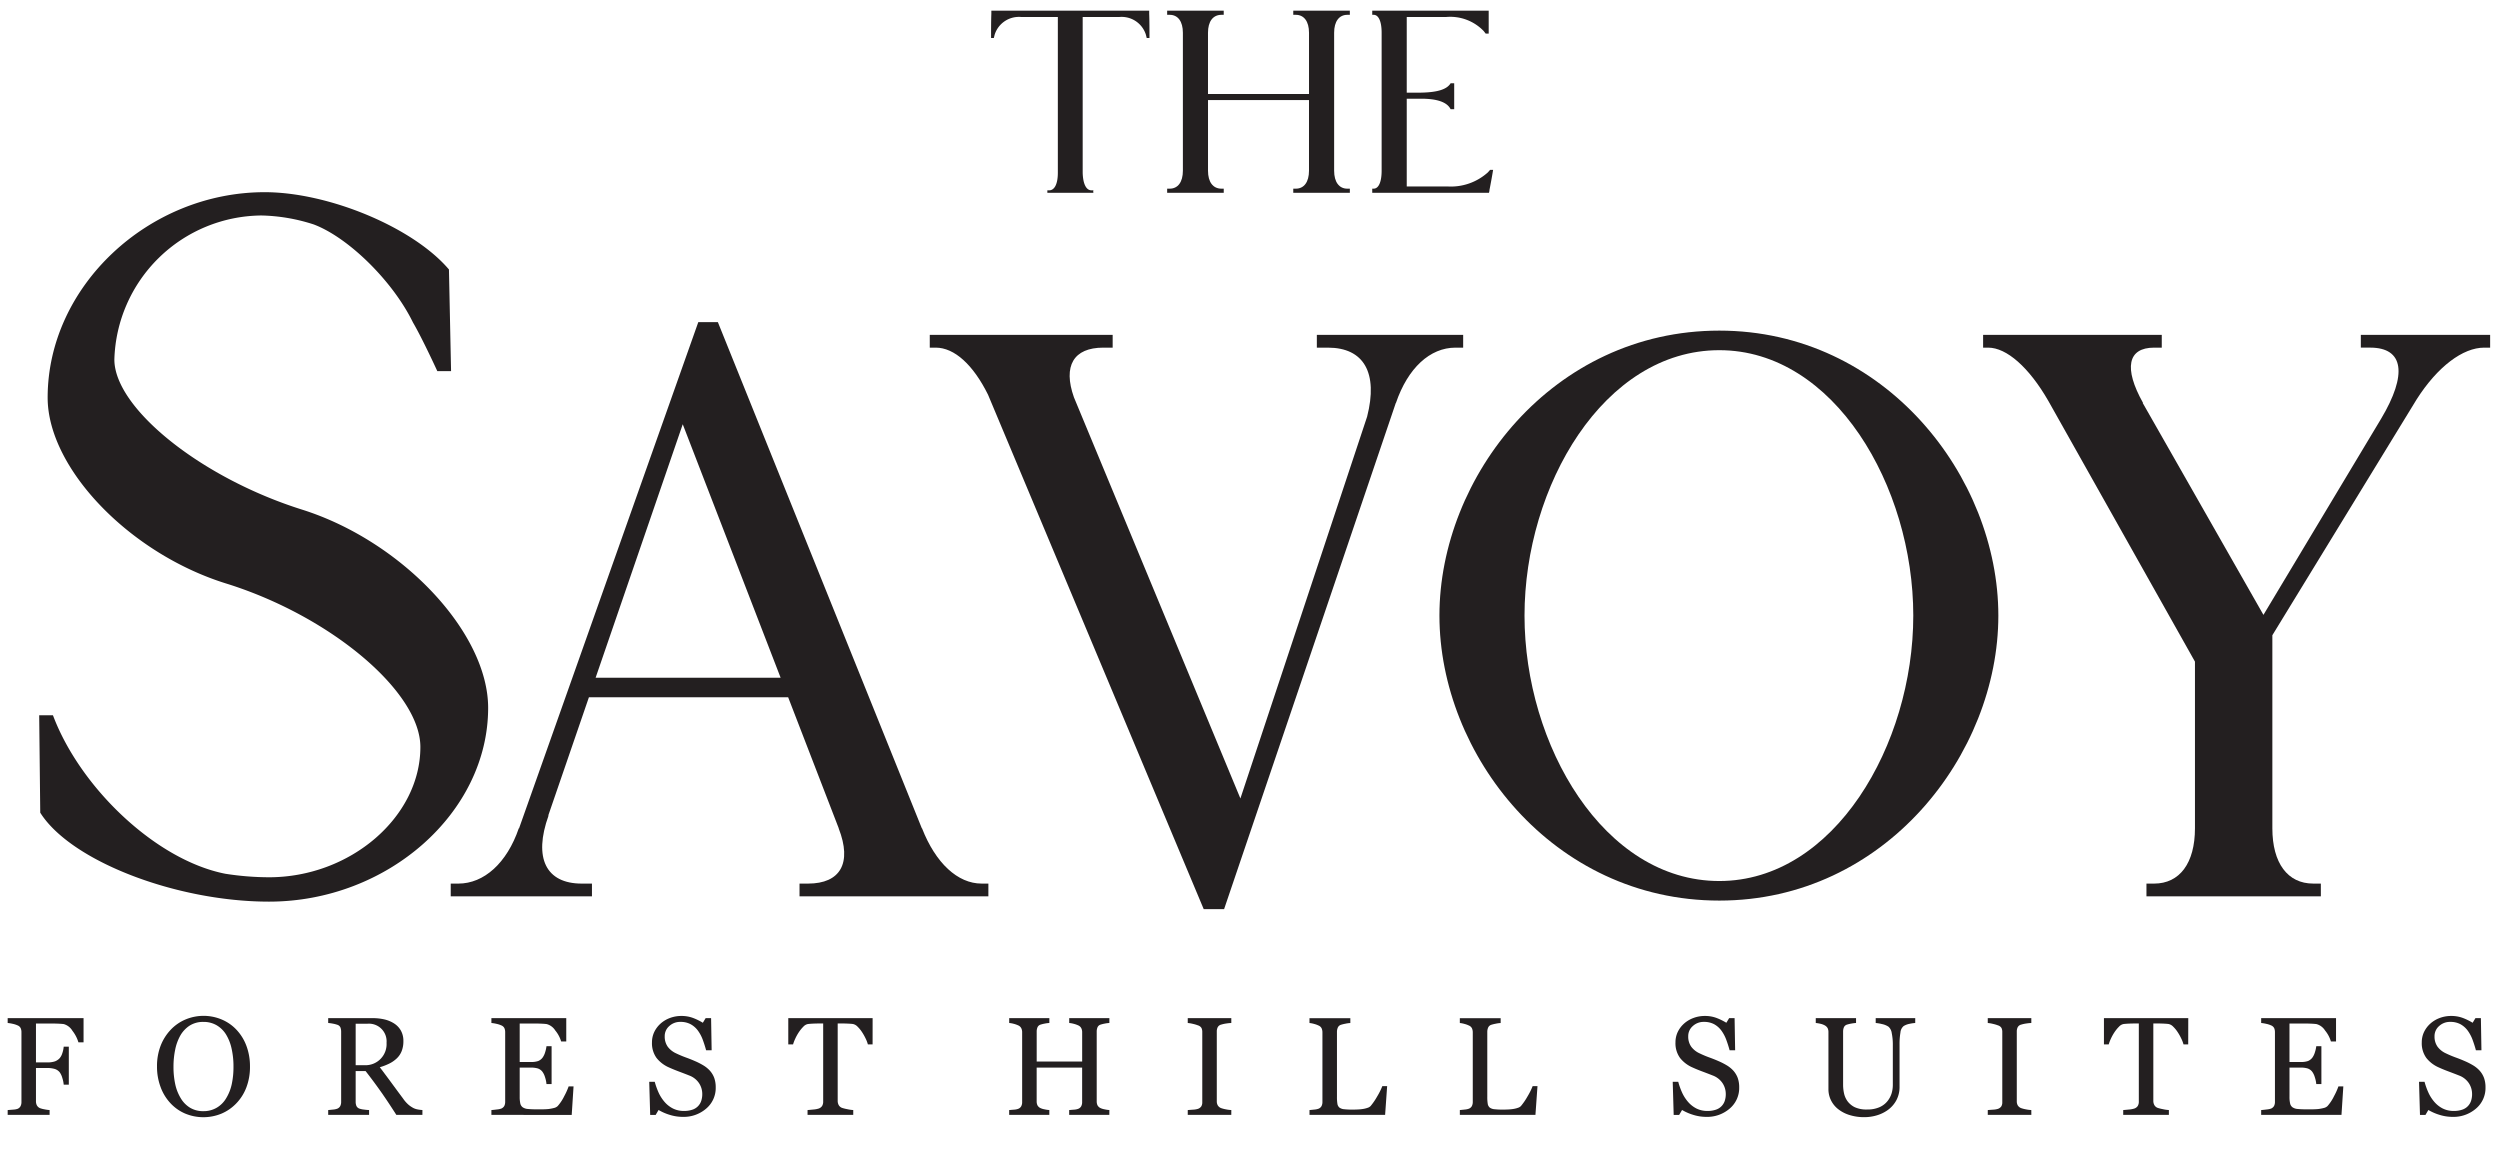 <svg xmlns="http://www.w3.org/2000/svg" width="168.782" height="78.659" viewBox="0 0 168.782 78.659"><defs><style>.a{fill:#231f20;}</style></defs><title>savoy-d</title><path class="a" d="M29.525,25.057c-.429-.929-1.144-2.43-1.645-3.288-1.371-2.811-4.384-5.752-6.71-6.62a12.194,12.194,0,0,0-3.513-.601A10.014,10.014,0,0,0,7.721,24.271c0,3.289,5.862,8.007,12.725,10.151,6.72,2.144,12.51,8.291,12.51,13.368,0,7.077-6.791,13.082-14.798,13.082-6.219,0-13.368-2.717-15.441-6.005L2.646,48.29h.929c1.828,4.874,6.946,9.782,11.644,10.701a19.255,19.255,0,0,0,2.939.236c5.504,0,10.223-4.074,10.223-8.793,0-3.717-6.005-8.793-13.011-11.008-6.577-2.002-12.153-7.792-12.153-12.582,0-7.506,6.792-13.869,14.655-13.869,4.289,0,10.008,2.359,12.438,5.219l.143,6.862Z"/><path class="a" d="M66.728,60.515h-12.75v-.861h.575c2.182,0,2.986-1.379,2.067-3.733h.006l-3.415-8.845H39.759l-2.744,7.983h.02c-1.034,2.871-.172,4.595,2.24,4.595h.69v.861H30.43v-.861h.517c1.723,0,3.274-1.379,4.078-3.733h.019l12.1-34.173h1.321L62.235,55.92h.013c.919,2.354,2.413,3.733,4.021,3.733h.46ZM46.094,28.642,40.212,45.754H52.701Z"/><path class="a" d="M98.782,23.47h-.517c-1.724,0-3.217,1.378-4.021,3.733h-.009L82.643,61.376H81.265L66.704,26.646c-.999-2.014-2.265-3.176-3.531-3.176H62.771v-.861H75.119V23.47h-.632c-2.008,0-2.734,1.231-1.983,3.354L83.743,53.907l8.555-25.778c.755-2.957-.217-4.659-2.647-4.659h-.747v-.861h9.879Z"/><path class="a" d="M116.076,22.321c11.199,0,18.838,9.878,18.838,19.24s-7.639,19.24-18.838,19.24c-11.258,0-18.896-9.879-18.896-19.24S104.818,22.321,116.076,22.321Zm13.095,19.24c0-8.73-5.342-17.919-13.095-17.919-7.811,0-13.152,9.189-13.152,17.919S108.265,59.48,116.076,59.48C123.829,59.48,129.171,50.291,129.171,41.562Z"/><path class="a" d="M156.688,60.515H144.913v-.861h.518c1.723,0,2.757-1.379,2.757-3.733V44.669l-9.898-17.601C136.985,24.796,135.47,23.47,134.23,23.47h-.345v-.861h12.062V23.47h-.517c-1.78,0-2.068,1.378-.747,3.733h-.024l8.152,14.309,7.896-13.161.047-.078c1.787-2.998,1.541-4.804-.736-4.804h-.632v-.861h8.73V23.47h-.402c-1.438,0-3.142,1.277-4.548,3.474l-9.753,15.942V55.92c0,2.354,1.033,3.733,2.757,3.733h.517Z"/><path class="a" d="M77.418,2.565l-.056-.224a1.714,1.714,0,0,0-1.807-1.192H73.095V11.657c.019.764.242,1.211.615,1.192h.093c.019,0,.019.037,0,.074.019.056.019.093,0,.093H70.71V12.85h.093c.392.019.615-.429.615-1.192V1.149H68.959a1.714,1.714,0,0,0-1.807,1.192l-.056.224H66.91c0-.447,0-1.192.019-1.639V.721H77.585V.926c.019.447.019,1.192.019,1.639Z"/><path class="a" d="M91.132,1h-.167c-.56,0-.894.447-.894,1.211v9.316c0,.764.335,1.211.894,1.211h.167v.279H87.312v-.279h.168c.559,0,.894-.447.894-1.211v-4.77H81.556v4.77c0,.764.335,1.211.913,1.211h.149v.279H78.798v-.279h.168c.559,0,.894-.447.894-1.211V2.211c0-.764-.335-1.211-.894-1.211h-.168V.721h3.819V1h-.149c-.578,0-.913.447-.913,1.211V6.347H88.375V2.211C88.375,1.447,88.039,1,87.48,1h-.168V.721h3.819Z"/><path class="a" d="M100.301,2.267l-.13-.168a3.125,3.125,0,0,0-2.553-.95H94.973v5.105h.969c1.085-.021,1.74-.21,1.993-.633h.242V7.372h-.242c-.238-.477-.905-.708-1.993-.708h-.969v5.924H97.73a3.725,3.725,0,0,0,2.72-.95l.149-.168h.204c-.056.354-.167.969-.242,1.341a.793.793,0,0,1-.037.205H92.644v-.279h.094c.335,0,.54-.447.54-1.211V2.211c0-.764-.205-1.211-.54-1.211h-.094V.721h7.862V2.267Z"/><path class="a" d="M5.641,70.372H5.295a2.356,2.356,0,0,0-.403-.777.998.998,0,0,0-.586-.456c-.095-.012-.208-.021-.338-.027s-.279-.01-.444-.01H2.428v2.624H3.18a1.55,1.55,0,0,0,.53-.071.82.82,0,0,0,.323-.219.942.942,0,0,0,.169-.315,1.875,1.875,0,0,0,.099-.458h.345V73.23H4.301a2.01,2.01,0,0,0-.095-.46,1.183,1.183,0,0,0-.173-.373.692.692,0,0,0-.348-.232,1.812,1.812,0,0,0-.505-.062h-.752V74.35a.597.597,0,0,0,.06.272.44.44,0,0,0,.212.193,1.678,1.678,0,0,0,.299.078,2.435,2.435,0,0,0,.35.05V75.27H.518v-.327q.138-.009.368-.029a1.092,1.092,0,0,0,.299-.053.396.396,0,0,0,.201-.178.603.603,0,0,0,.062-.283V69.686a.675.675,0,0,0-.051-.27.391.391,0,0,0-.212-.19A1.572,1.572,0,0,0,.852,69.12a2.521,2.521,0,0,0-.334-.055v-.327H5.641Z"/><path class="a" d="M15.956,69.512A3.203,3.203,0,0,1,16.633,70.6a3.924,3.924,0,0,1,.244,1.411,3.854,3.854,0,0,1-.248,1.413,3.151,3.151,0,0,1-.69,1.082,2.998,2.998,0,0,1-.994.681,3.198,3.198,0,0,1-2.465-.016,2.919,2.919,0,0,1-.992-.712,3.212,3.212,0,0,1-.651-1.083,3.884,3.884,0,0,1-.237-1.365,3.817,3.817,0,0,1,.248-1.42,3.303,3.303,0,0,1,.686-1.079,2.952,2.952,0,0,1,1.005-.69,3.158,3.158,0,0,1,2.423.005A2.914,2.914,0,0,1,15.956,69.512Zm-.685,4.63a3.047,3.047,0,0,0,.375-.948,5.482,5.482,0,0,0,.117-1.183,5.422,5.422,0,0,0-.131-1.233,3.061,3.061,0,0,0-.384-.957,1.844,1.844,0,0,0-.635-.61,1.733,1.733,0,0,0-.875-.219,1.683,1.683,0,0,0-.939.253,1.968,1.968,0,0,0-.63.677,3.237,3.237,0,0,0-.343.948,5.609,5.609,0,0,0-.113,1.142,5.488,5.488,0,0,0,.12,1.196,3.031,3.031,0,0,0,.377.948,1.854,1.854,0,0,0,.626.633,1.71,1.71,0,0,0,.902.229,1.735,1.735,0,0,0,.888-.23A1.796,1.796,0,0,0,15.271,74.142Z"/><path class="a" d="M28.518,75.27H26.759q-.584-.915-1.055-1.583T24.681,72.31h-.669v2.071a.735.735,0,0,0,.05.283.354.354,0,0,0,.216.186,1.369,1.369,0,0,0,.29.06q.207.028.35.032V75.27H22.157v-.327q.111-.009.32-.032a1.078,1.078,0,0,0,.292-.06.396.396,0,0,0,.201-.175.623.623,0,0,0,.062-.295V69.659a.834.834,0,0,0-.046-.286.341.341,0,0,0-.217-.189,2.076,2.076,0,0,0-.299-.076,2.896,2.896,0,0,0-.313-.043v-.327h3.015a3.409,3.409,0,0,1,.778.085,2.091,2.091,0,0,1,.658.274,1.369,1.369,0,0,1,.456.48,1.415,1.415,0,0,1,.17.716,1.794,1.794,0,0,1-.115.667,1.37,1.37,0,0,1-.34.502,2.026,2.026,0,0,1-.497.343,3.773,3.773,0,0,1-.64.246q.483.64.803,1.077t.785,1.063a2.147,2.147,0,0,0,.366.407,1.874,1.874,0,0,0,.325.214,1.102,1.102,0,0,0,.299.093,2.203,2.203,0,0,0,.299.036Zm-2.421-4.867a1.192,1.192,0,0,0-1.303-1.287h-.782v2.799h.603a1.423,1.423,0,0,0,1.482-1.512Z"/><path class="a" d="M38.722,73.346l-.124,1.924H33.176v-.327c.092-.006.214-.019.368-.039a1.234,1.234,0,0,0,.299-.061.421.421,0,0,0,.205-.18.61.61,0,0,0,.058-.281V69.686a.675.675,0,0,0-.051-.27.391.391,0,0,0-.212-.19A1.572,1.572,0,0,0,33.51,69.12a2.521,2.521,0,0,0-.334-.055v-.327H38.23v1.574h-.345a2.118,2.118,0,0,0-.398-.743.982.982,0,0,0-.582-.431c-.095-.012-.208-.021-.341-.027s-.282-.01-.451-.01H35.086v2.597h.736a1.456,1.456,0,0,0,.518-.067.708.708,0,0,0,.288-.223,1.183,1.183,0,0,0,.173-.357,2.231,2.231,0,0,0,.094-.421H37.24v2.56H36.895a2.079,2.079,0,0,0-.099-.468,1.191,1.191,0,0,0-.169-.356.653.653,0,0,0-.324-.234,1.691,1.691,0,0,0-.481-.056h-.736v1.958a2.07,2.07,0,0,0,.041.464.43.43,0,0,0,.161.257.697.697,0,0,0,.327.113,5.246,5.246,0,0,0,.589.025h.4a4.141,4.141,0,0,0,.419-.019,2.524,2.524,0,0,0,.361-.067.548.548,0,0,0,.265-.131,2.942,2.942,0,0,0,.444-.67,4.533,4.533,0,0,0,.297-.66Z"/><path class="a" d="M47.915,72.273a1.52,1.52,0,0,1,.306.504,1.873,1.873,0,0,1,.099.638,1.818,1.818,0,0,1-.64,1.427,2.323,2.323,0,0,1-1.588.561,2.957,2.957,0,0,1-.875-.136,3.391,3.391,0,0,1-.755-.329l-.198.336h-.368l-.065-2.237h.373a4.901,4.901,0,0,0,.269.748,2.627,2.627,0,0,0,.407.624,1.854,1.854,0,0,0,.56.433,1.63,1.63,0,0,0,.743.161,1.696,1.696,0,0,0,.555-.083.93.93,0,0,0,.603-.593,1.44,1.44,0,0,0,.071-.473,1.314,1.314,0,0,0-.221-.73,1.363,1.363,0,0,0-.658-.514q-.299-.119-.685-.264t-.667-.273a2.169,2.169,0,0,1-.858-.651,1.689,1.689,0,0,1-.306-1.051,1.612,1.612,0,0,1,.152-.695,1.819,1.819,0,0,1,.433-.575,1.974,1.974,0,0,1,.631-.375,2.168,2.168,0,0,1,.759-.136,2.208,2.208,0,0,1,.808.139,3.87,3.87,0,0,1,.651.321l.189-.312h.368l.037,2.168h-.373c-.068-.249-.144-.486-.228-.714a2.513,2.513,0,0,0-.329-.616A1.505,1.505,0,0,0,46.63,69.15a1.413,1.413,0,0,0-.699-.159,1.067,1.067,0,0,0-.746.281.891.891,0,0,0-.308.685,1.183,1.183,0,0,0,.198.702,1.453,1.453,0,0,0,.575.458,7.15,7.15,0,0,0,.661.278q.325.117.628.251a4.536,4.536,0,0,1,.532.272A1.958,1.958,0,0,1,47.915,72.273Z"/><path class="a" d="M58.911,70.511h-.318a2.118,2.118,0,0,0-.15-.394,3.465,3.465,0,0,0-.242-.431,2.159,2.159,0,0,0-.302-.371.604.604,0,0,0-.316-.182c-.095-.012-.215-.021-.36-.027s-.278-.009-.401-.009h-.267v5.224a.602.602,0,0,0,.064.278.431.431,0,0,0,.226.196,2.821,2.821,0,0,0,.348.087,2.5,2.5,0,0,0,.412.06V75.27H54.52v-.327c.086-.006.217-.018.394-.036a1.531,1.531,0,0,0,.366-.069.449.449,0,0,0,.224-.173.56.56,0,0,0,.071-.301V69.098h-.267c-.095,0-.213.002-.354.007s-.276.015-.405.029a.565.565,0,0,0-.315.182,2.485,2.485,0,0,0-.302.371,3.086,3.086,0,0,0-.244.44,2.673,2.673,0,0,0-.147.385h-.322V68.738h5.694Z"/><path class="a" d="M74.894,75.27H72.183v-.327c.074-.006.18-.015.32-.027A.953.953,0,0,0,72.79,74.86a.388.388,0,0,0,.203-.169.58.58,0,0,0,.065-.292V72.075h-3.07v2.273a.626.626,0,0,0,.053.272.449.449,0,0,0,.209.193,1.125,1.125,0,0,0,.278.083,1.967,1.967,0,0,0,.315.046V75.27H68.132v-.327c.074-.006.18-.015.32-.027A.953.953,0,0,0,68.74,74.86a.388.388,0,0,0,.203-.169.58.58,0,0,0,.065-.292V69.686a.6.6,0,0,0-.06-.27.414.414,0,0,0-.207-.19,1.711,1.711,0,0,0-.301-.106,1.746,1.746,0,0,0-.306-.055v-.327h2.711v.327a2.049,2.049,0,0,0-.315.041,2.181,2.181,0,0,0-.278.069.326.326,0,0,0-.209.184.736.736,0,0,0-.053.281V71.666h3.07V69.686a.6.6,0,0,0-.06-.27.414.414,0,0,0-.207-.19,1.683,1.683,0,0,0-.301-.106,1.746,1.746,0,0,0-.306-.055v-.327h2.711v.327a2.049,2.049,0,0,0-.315.041,2.181,2.181,0,0,0-.278.069.326.326,0,0,0-.209.184.736.736,0,0,0-.053.281v4.708a.626.626,0,0,0,.053.272.449.449,0,0,0,.209.193,1.125,1.125,0,0,0,.278.083,1.967,1.967,0,0,0,.315.046Z"/><path class="a" d="M83.128,75.27H80.188v-.327c.083-.006.202-.015.359-.027a1.322,1.322,0,0,0,.332-.055.455.455,0,0,0,.221-.164.513.513,0,0,0,.069-.287V69.677a.635.635,0,0,0-.051-.269.411.411,0,0,0-.239-.182,2.394,2.394,0,0,0-.348-.103,2.262,2.262,0,0,0-.343-.058v-.327h2.941v.327a3.014,3.014,0,0,0-.34.034,2.209,2.209,0,0,0-.345.076.36.36,0,0,0-.235.18.623.623,0,0,0-.06.275v4.728a.541.541,0,0,0,.067.27.455.455,0,0,0,.228.185,2.078,2.078,0,0,0,.315.081,2.265,2.265,0,0,0,.371.048Z"/><path class="a" d="M93.65,73.327,93.513,75.27H88.408v-.327q.11-.009.319-.032a1.092,1.092,0,0,0,.293-.06.399.399,0,0,0,.2-.175.623.623,0,0,0,.061-.295V69.705a.681.681,0,0,0-.053-.276.397.397,0,0,0-.209-.193,1.571,1.571,0,0,0-.297-.108,1.689,1.689,0,0,0-.315-.061v-.327H91.165v.327a2.051,2.051,0,0,0-.334.046,2.497,2.497,0,0,0-.297.073.345.345,0,0,0-.214.189.724.724,0,0,0-.058.286v4.386a2.774,2.774,0,0,0,.03.472.418.418,0,0,0,.141.261.636.636,0,0,0,.315.107,5.014,5.014,0,0,0,.586.025q.171,0,.354-.009a2.991,2.991,0,0,0,.351-.037,1.804,1.804,0,0,0,.297-.076.477.477,0,0,0,.2-.121,4.254,4.254,0,0,0,.44-.643,4.628,4.628,0,0,0,.348-.697Z"/><path class="a" d="M103.8,73.327l-.138,1.942H98.558v-.327q.11-.009.319-.032a1.092,1.092,0,0,0,.293-.06.399.399,0,0,0,.2-.175.623.623,0,0,0,.061-.295V69.705a.681.681,0,0,0-.053-.276.397.397,0,0,0-.209-.193,1.571,1.571,0,0,0-.297-.108,1.689,1.689,0,0,0-.315-.061v-.327h2.757v.327a2.051,2.051,0,0,0-.334.046,2.497,2.497,0,0,0-.297.073.345.345,0,0,0-.214.189.724.724,0,0,0-.058.286v4.386a2.774,2.774,0,0,0,.03.472.418.418,0,0,0,.141.261.636.636,0,0,0,.315.107,5.014,5.014,0,0,0,.586.025q.171,0,.354-.009a2.991,2.991,0,0,0,.351-.037,1.804,1.804,0,0,0,.297-.076.477.477,0,0,0,.2-.121,4.254,4.254,0,0,0,.44-.643,4.628,4.628,0,0,0,.348-.697Z"/><path class="a" d="M117.013,72.273a1.534,1.534,0,0,1,.306.504,1.861,1.861,0,0,1,.099.638,1.816,1.816,0,0,1-.64,1.427,2.323,2.323,0,0,1-1.588.561,2.954,2.954,0,0,1-.874-.136,3.381,3.381,0,0,1-.755-.329l-.198.336h-.368l-.065-2.237h.373a4.798,4.798,0,0,0,.27.748,2.597,2.597,0,0,0,.407.624,1.85,1.85,0,0,0,.559.433,1.633,1.633,0,0,0,.743.161,1.692,1.692,0,0,0,.555-.083.929.929,0,0,0,.604-.593,1.427,1.427,0,0,0,.071-.473,1.321,1.321,0,0,0-.221-.73,1.367,1.367,0,0,0-.658-.514q-.3-.119-.686-.264c-.258-.096-.479-.186-.667-.273a2.169,2.169,0,0,1-.858-.651,1.689,1.689,0,0,1-.306-1.051,1.605,1.605,0,0,1,.151-.695,1.811,1.811,0,0,1,.433-.575,1.974,1.974,0,0,1,.631-.375,2.166,2.166,0,0,1,.76-.136,2.213,2.213,0,0,1,.808.139,3.926,3.926,0,0,1,.651.321l.189-.312h.368l.037,2.168h-.373c-.067-.249-.144-.486-.228-.714a2.546,2.546,0,0,0-.329-.616,1.526,1.526,0,0,0-.483-.426,1.417,1.417,0,0,0-.7-.159,1.066,1.066,0,0,0-.745.281.89.89,0,0,0-.309.685,1.177,1.177,0,0,0,.198.702,1.45,1.45,0,0,0,.575.458,7.142,7.142,0,0,0,.66.278q.325.117.628.251a4.543,4.543,0,0,1,.532.272A1.972,1.972,0,0,1,117.013,72.273Z"/><path class="a" d="M129.302,69.065a2.552,2.552,0,0,0-.377.055,1.188,1.188,0,0,0-.405.152.639.639,0,0,0-.216.436,4.639,4.639,0,0,0-.06.81v2.84a1.889,1.889,0,0,1-.226.943,1.963,1.963,0,0,1-.594.658,2.479,2.479,0,0,1-.766.356,2.972,2.972,0,0,1-.771.108,3.273,3.273,0,0,1-1.049-.154,2.336,2.336,0,0,1-.773-.416,1.734,1.734,0,0,1-.465-.601,1.663,1.663,0,0,1-.157-.707V69.686a.614.614,0,0,0-.053-.27.504.504,0,0,0-.214-.2,1.087,1.087,0,0,0-.295-.103,2.19,2.19,0,0,0-.294-.048v-.327h2.72v.327a2.247,2.247,0,0,0-.324.041,2.126,2.126,0,0,0-.288.069.327.327,0,0,0-.209.184.734.734,0,0,0-.053.28v3.606a2.747,2.747,0,0,0,.058.549,1.437,1.437,0,0,0,.228.536,1.351,1.351,0,0,0,.488.414,1.844,1.844,0,0,0,.847.161,1.99,1.99,0,0,0,.849-.161,1.415,1.415,0,0,0,.541-.423,1.592,1.592,0,0,0,.268-.52,1.979,1.979,0,0,0,.078-.547V70.578a3.902,3.902,0,0,0-.074-.835.7.7,0,0,0-.216-.425,1.228,1.228,0,0,0-.44-.18,2.82,2.82,0,0,0-.426-.073v-.327h2.669Z"/><path class="a" d="M137.142,75.27H134.2v-.327c.083-.006.203-.015.359-.027a1.317,1.317,0,0,0,.331-.055.46.46,0,0,0,.222-.164.514.514,0,0,0,.068-.287V69.677a.628.628,0,0,0-.051-.269.408.408,0,0,0-.239-.182,2.375,2.375,0,0,0-.348-.103,2.262,2.262,0,0,0-.343-.058v-.327h2.941v.327a3.032,3.032,0,0,0-.341.034,2.202,2.202,0,0,0-.345.076.361.361,0,0,0-.235.18.636.636,0,0,0-.06.275v4.728a.546.546,0,0,0,.066.27.458.458,0,0,0,.229.185,2.056,2.056,0,0,0,.315.081,2.247,2.247,0,0,0,.37.048Z"/><path class="a" d="M147.732,70.511h-.317a2.197,2.197,0,0,0-.15-.394,3.404,3.404,0,0,0-.242-.431,2.134,2.134,0,0,0-.302-.371.607.607,0,0,0-.316-.182c-.095-.012-.215-.021-.359-.027s-.278-.009-.401-.009h-.268v5.224a.602.602,0,0,0,.065.278.431.431,0,0,0,.226.196,2.772,2.772,0,0,0,.348.087,2.491,2.491,0,0,0,.411.06V75.27h-3.083v-.327c.085-.006.217-.018.394-.036a1.531,1.531,0,0,0,.365-.069.449.449,0,0,0,.224-.173.564.564,0,0,0,.071-.301V69.098h-.268c-.095,0-.213.002-.353.007s-.276.015-.405.029a.564.564,0,0,0-.315.182,2.485,2.485,0,0,0-.302.371,3.188,3.188,0,0,0-.244.44,2.65,2.65,0,0,0-.146.385h-.322V68.738h5.693Z"/><path class="a" d="M158.205,73.346,158.08,75.27h-5.422v-.327c.093-.006.215-.019.368-.039a1.246,1.246,0,0,0,.3-.061.421.421,0,0,0,.204-.18.598.598,0,0,0,.058-.281V69.686a.684.684,0,0,0-.05-.27.393.393,0,0,0-.212-.19,1.587,1.587,0,0,0-.334-.106,2.513,2.513,0,0,0-.334-.055v-.327h5.054v1.574h-.345a2.118,2.118,0,0,0-.398-.743.981.981,0,0,0-.582-.431c-.095-.012-.209-.021-.341-.027s-.282-.01-.451-.01h-1.026v2.597h.736a1.464,1.464,0,0,0,.519-.067.714.714,0,0,0,.287-.223,1.195,1.195,0,0,0,.173-.357,2.234,2.234,0,0,0,.095-.421h.345v2.56h-.345a2.084,2.084,0,0,0-.1-.468,1.181,1.181,0,0,0-.168-.356.653.653,0,0,0-.324-.234,1.69,1.69,0,0,0-.481-.056h-.736v1.958a2.005,2.005,0,0,0,.042.464.426.426,0,0,0,.161.257.691.691,0,0,0,.326.113,5.272,5.272,0,0,0,.59.025h.4a4.17,4.17,0,0,0,.419-.019,2.562,2.562,0,0,0,.361-.067.552.552,0,0,0,.265-.131,2.927,2.927,0,0,0,.443-.67,4.479,4.479,0,0,0,.297-.66Z"/><path class="a" d="M167.398,72.273a1.534,1.534,0,0,1,.306.504,1.861,1.861,0,0,1,.099.638,1.816,1.816,0,0,1-.64,1.427,2.323,2.323,0,0,1-1.588.561,2.954,2.954,0,0,1-.874-.136,3.381,3.381,0,0,1-.755-.329l-.198.336h-.368l-.065-2.237h.373a4.798,4.798,0,0,0,.27.748,2.597,2.597,0,0,0,.407.624,1.85,1.85,0,0,0,.559.433,1.633,1.633,0,0,0,.743.161,1.692,1.692,0,0,0,.555-.083.929.929,0,0,0,.604-.593,1.427,1.427,0,0,0,.071-.473,1.321,1.321,0,0,0-.221-.73,1.367,1.367,0,0,0-.658-.514q-.3-.119-.686-.264c-.258-.096-.479-.186-.667-.273a2.169,2.169,0,0,1-.858-.651,1.689,1.689,0,0,1-.306-1.051,1.605,1.605,0,0,1,.151-.695,1.811,1.811,0,0,1,.433-.575,1.974,1.974,0,0,1,.631-.375,2.166,2.166,0,0,1,.76-.136,2.213,2.213,0,0,1,.808.139,3.926,3.926,0,0,1,.651.321l.189-.312h.368l.037,2.168h-.373c-.067-.249-.144-.486-.228-.714a2.546,2.546,0,0,0-.329-.616,1.526,1.526,0,0,0-.483-.426,1.417,1.417,0,0,0-.7-.159,1.066,1.066,0,0,0-.745.281.89.89,0,0,0-.309.685,1.177,1.177,0,0,0,.198.702,1.45,1.45,0,0,0,.575.458,7.142,7.142,0,0,0,.66.278q.325.117.628.251a4.543,4.543,0,0,1,.532.272A1.972,1.972,0,0,1,167.398,72.273Z"/></svg>